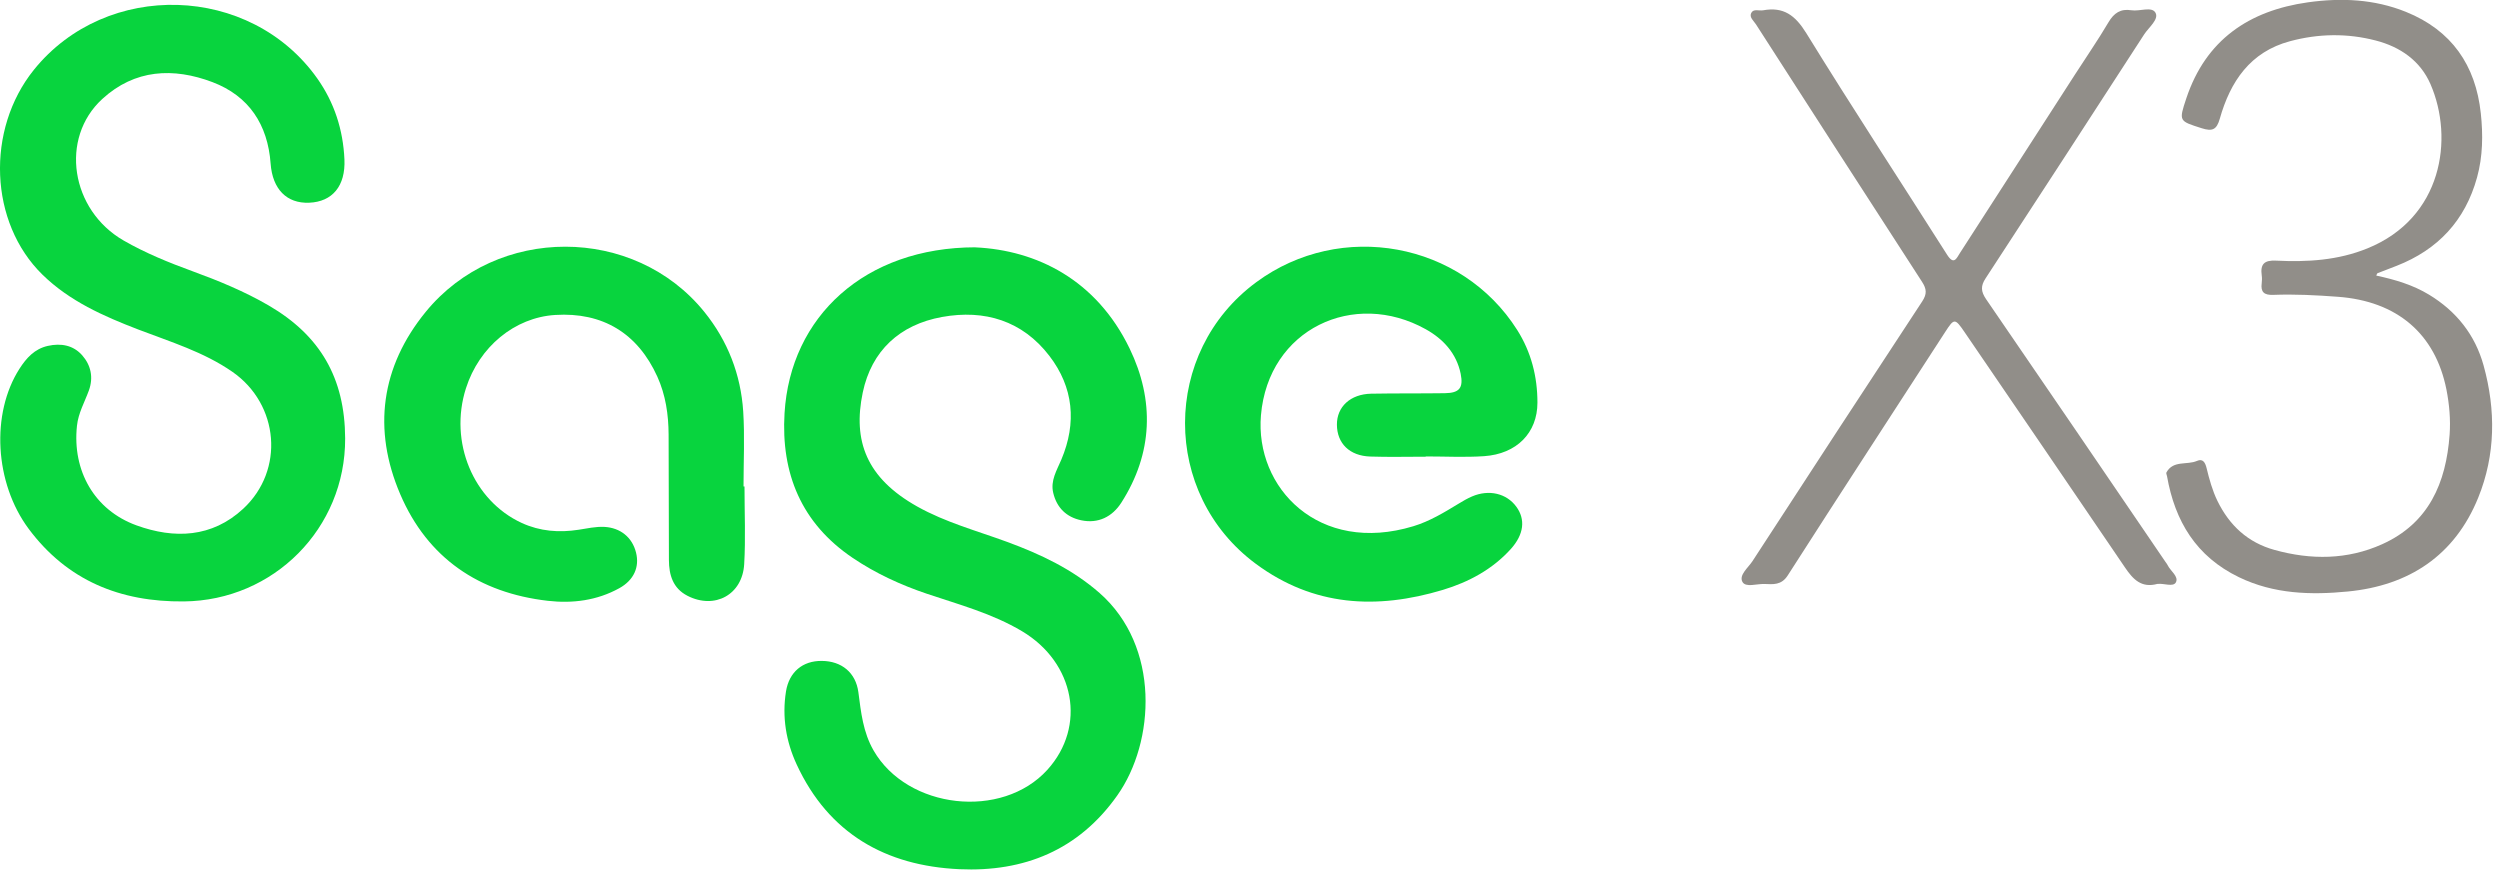 <svg width="115" height="40" viewBox="0 0 115 40" fill="none" xmlns="http://www.w3.org/2000/svg">
<g clip-path="url(#clip0_1486_6589)">
<path d="M44.873 11.379C47.68 11.51 50.432 12.863 51.964 16.035C53.11 18.408 53.041 20.846 51.578 23.127C51.168 23.765 50.523 24.101 49.731 23.932C49.055 23.789 48.611 23.355 48.449 22.674C48.313 22.107 48.614 21.635 48.821 21.144C49.538 19.447 49.381 17.812 48.268 16.366C47.029 14.755 45.297 14.226 43.333 14.581C41.389 14.934 40.092 16.13 39.687 18.053C39.22 20.281 39.856 21.987 42.189 23.298C43.498 24.032 44.942 24.418 46.336 24.93C47.87 25.495 49.333 26.184 50.58 27.278C53.375 29.732 53.139 34.124 51.395 36.59C49.617 39.109 47.103 40.119 44.129 39.983C40.743 39.828 38.119 38.344 36.649 35.17C36.158 34.112 35.968 32.975 36.156 31.803C36.301 30.912 36.921 30.394 37.8 30.402C38.713 30.406 39.366 30.94 39.485 31.841C39.606 32.766 39.699 33.676 40.183 34.519C41.734 37.219 46.09 37.717 48.18 35.41C49.984 33.418 49.45 30.487 47.01 29.034C45.649 28.224 44.129 27.814 42.645 27.316C41.436 26.908 40.285 26.379 39.225 25.664C36.861 24.068 35.922 21.78 36.089 19.006C36.356 14.562 39.783 11.379 44.873 11.376V11.379Z" fill="#08D43E"/>
<path d="M15.877 20.167C15.894 24.299 12.593 27.625 8.454 27.666C5.535 27.695 3.092 26.708 1.317 24.323C-0.251 22.214 -0.422 19.021 0.895 16.964C1.212 16.469 1.591 16.047 2.201 15.911C2.809 15.775 3.374 15.88 3.784 16.347C4.181 16.8 4.305 17.362 4.089 17.96C3.893 18.499 3.602 18.999 3.54 19.588C3.321 21.651 4.334 23.462 6.281 24.168C8.018 24.797 9.75 24.735 11.187 23.403C13.103 21.628 12.839 18.597 10.692 17.105C9.369 16.187 7.842 15.725 6.362 15.158C4.763 14.543 3.2 13.854 1.953 12.634C-0.494 10.242 -0.661 5.969 1.56 3.21C4.899 -0.932 11.514 -0.736 14.593 3.606C15.379 4.716 15.784 5.974 15.844 7.335C15.898 8.553 15.293 9.282 14.221 9.325C13.189 9.367 12.534 8.703 12.448 7.521C12.317 5.729 11.45 4.413 9.772 3.777C7.975 3.098 6.202 3.181 4.706 4.552C2.735 6.358 3.252 9.665 5.69 11.066C6.691 11.641 7.756 12.075 8.838 12.47C10.051 12.913 11.242 13.402 12.36 14.052C14.738 15.437 15.865 17.396 15.877 20.165V20.167Z" fill="#08D43E"/>
<path d="M65.591 21.008C64.738 21.008 63.883 21.03 63.032 21.001C62.079 20.97 61.502 20.396 61.498 19.535C61.493 18.711 62.117 18.13 63.073 18.11C64.205 18.089 65.337 18.103 66.466 18.087C67.133 18.077 67.322 17.846 67.191 17.193C66.997 16.252 66.387 15.592 65.587 15.146C62.284 13.304 58.345 15.129 58.004 19.099C57.718 22.443 60.675 25.524 65.015 24.206C65.761 23.98 66.425 23.577 67.088 23.174C67.29 23.05 67.498 22.929 67.715 22.836C68.494 22.502 69.302 22.695 69.75 23.308C70.176 23.887 70.107 24.578 69.497 25.255C68.649 26.193 67.562 26.775 66.371 27.135C63.325 28.05 60.42 27.9 57.766 25.934C53.419 22.714 53.427 16.197 57.79 12.98C61.674 10.113 67.229 11.131 69.793 15.182C70.436 16.199 70.722 17.326 70.722 18.52C70.722 19.912 69.769 20.882 68.267 20.984C67.379 21.044 66.483 20.996 65.589 20.996C65.589 21.001 65.589 21.006 65.589 21.011L65.591 21.008Z" fill="#08D43E"/>
<path d="M34.247 22.381C34.247 23.57 34.302 24.764 34.233 25.95C34.152 27.361 32.874 28.047 31.623 27.406C30.954 27.063 30.773 26.448 30.77 25.76C30.761 23.837 30.766 21.911 30.756 19.988C30.751 19.068 30.62 18.17 30.237 17.324C29.331 15.325 27.718 14.352 25.54 14.488C23.676 14.605 22.042 15.949 21.432 17.865C20.645 20.334 21.768 23.029 24 24.056C24.842 24.442 25.718 24.509 26.619 24.368C27.01 24.308 27.398 24.218 27.799 24.237C28.533 24.275 29.081 24.713 29.257 25.416C29.426 26.086 29.157 26.686 28.49 27.056C27.463 27.625 26.336 27.768 25.199 27.637C22.035 27.273 19.671 25.676 18.41 22.733C17.133 19.752 17.521 16.874 19.58 14.35C22.854 10.337 29.176 10.359 32.4 14.348C33.475 15.677 34.078 17.229 34.188 18.93C34.261 20.076 34.202 21.23 34.202 22.378C34.216 22.378 34.233 22.378 34.247 22.378V22.381Z" fill="#08D43E"/>
<path d="M99.246 26.858C98.507 27.063 98.121 26.653 97.747 26.1C95.299 22.488 92.833 18.89 90.374 15.284C89.926 14.627 89.892 14.631 89.475 15.277C87.061 19.006 84.633 22.726 82.238 26.467C81.943 26.93 81.562 26.877 81.157 26.863C80.809 26.851 80.296 27.037 80.151 26.765C79.984 26.451 80.413 26.119 80.611 25.817C83.206 21.828 85.806 17.841 88.422 13.864C88.646 13.523 88.627 13.294 88.415 12.966C85.858 9.022 83.316 5.069 80.773 1.118C80.668 0.956 80.458 0.798 80.556 0.598C80.659 0.389 80.913 0.508 81.102 0.474C82.043 0.303 82.579 0.701 83.089 1.525C85.2 4.952 87.409 8.319 89.566 11.717C89.883 12.215 90 11.881 90.162 11.631C91.925 8.898 93.686 6.165 95.447 3.432C95.962 2.631 96.505 1.847 96.989 1.027C97.244 0.596 97.546 0.393 98.044 0.472C98.426 0.534 98.99 0.279 99.155 0.591C99.315 0.894 98.843 1.258 98.633 1.58C96.21 5.326 93.777 9.067 91.337 12.804C91.105 13.156 91.12 13.409 91.36 13.762C94.122 17.784 96.865 21.816 99.612 25.848C99.646 25.898 99.686 25.943 99.71 25.996C99.841 26.27 100.239 26.522 100.087 26.794C99.963 27.013 99.531 26.823 99.253 26.861L99.246 26.858Z" fill="#918E89"/>
<path d="M109.308 12.677C110.178 12.863 110.995 13.106 111.734 13.554C112.994 14.317 113.857 15.403 114.248 16.821C114.81 18.866 114.798 20.92 113.998 22.893C112.916 25.559 110.809 26.937 108.004 27.209C106.303 27.375 104.599 27.33 102.991 26.551C101.025 25.6 100.048 23.98 99.683 21.906C99.674 21.847 99.633 21.773 99.655 21.733C99.969 21.161 100.601 21.404 101.063 21.201C101.33 21.084 101.439 21.273 101.501 21.525C101.628 22.045 101.768 22.562 102.004 23.046C102.557 24.175 103.403 24.959 104.628 25.297C106.305 25.762 107.978 25.755 109.577 25.035C111.727 24.068 112.52 22.214 112.682 19.998C112.732 19.302 112.67 18.606 112.537 17.924C112.024 15.344 110.259 13.852 107.542 13.652C106.551 13.578 105.562 13.526 104.571 13.564C104.146 13.58 103.984 13.435 104.039 13.023C104.054 12.906 104.056 12.782 104.039 12.665C103.968 12.153 104.154 11.962 104.695 11.989C106.129 12.06 107.545 11.979 108.905 11.424C112.349 10.025 112.889 6.379 111.805 3.877C111.336 2.795 110.416 2.157 109.286 1.864C107.976 1.523 106.651 1.544 105.343 1.895C103.508 2.385 102.595 3.751 102.111 5.459C101.966 5.974 101.764 6.053 101.277 5.898C100.234 5.564 100.217 5.586 100.57 4.525C101.468 1.833 103.453 0.489 106.165 0.107C107.692 -0.107 109.215 -0.043 110.673 0.546C112.775 1.394 113.881 3 114.117 5.212C114.222 6.196 114.212 7.194 113.943 8.166C113.397 10.144 112.148 11.483 110.247 12.227C109.951 12.341 109.656 12.453 109.36 12.57C109.346 12.575 109.344 12.603 109.31 12.672L109.308 12.677Z" fill="#918E89"/>
</g>
<defs>
<clipPath id="clip0_1486_6589">
<rect width="114.641" height="40" fill="white"/>
</clipPath>
</defs>
</svg>
